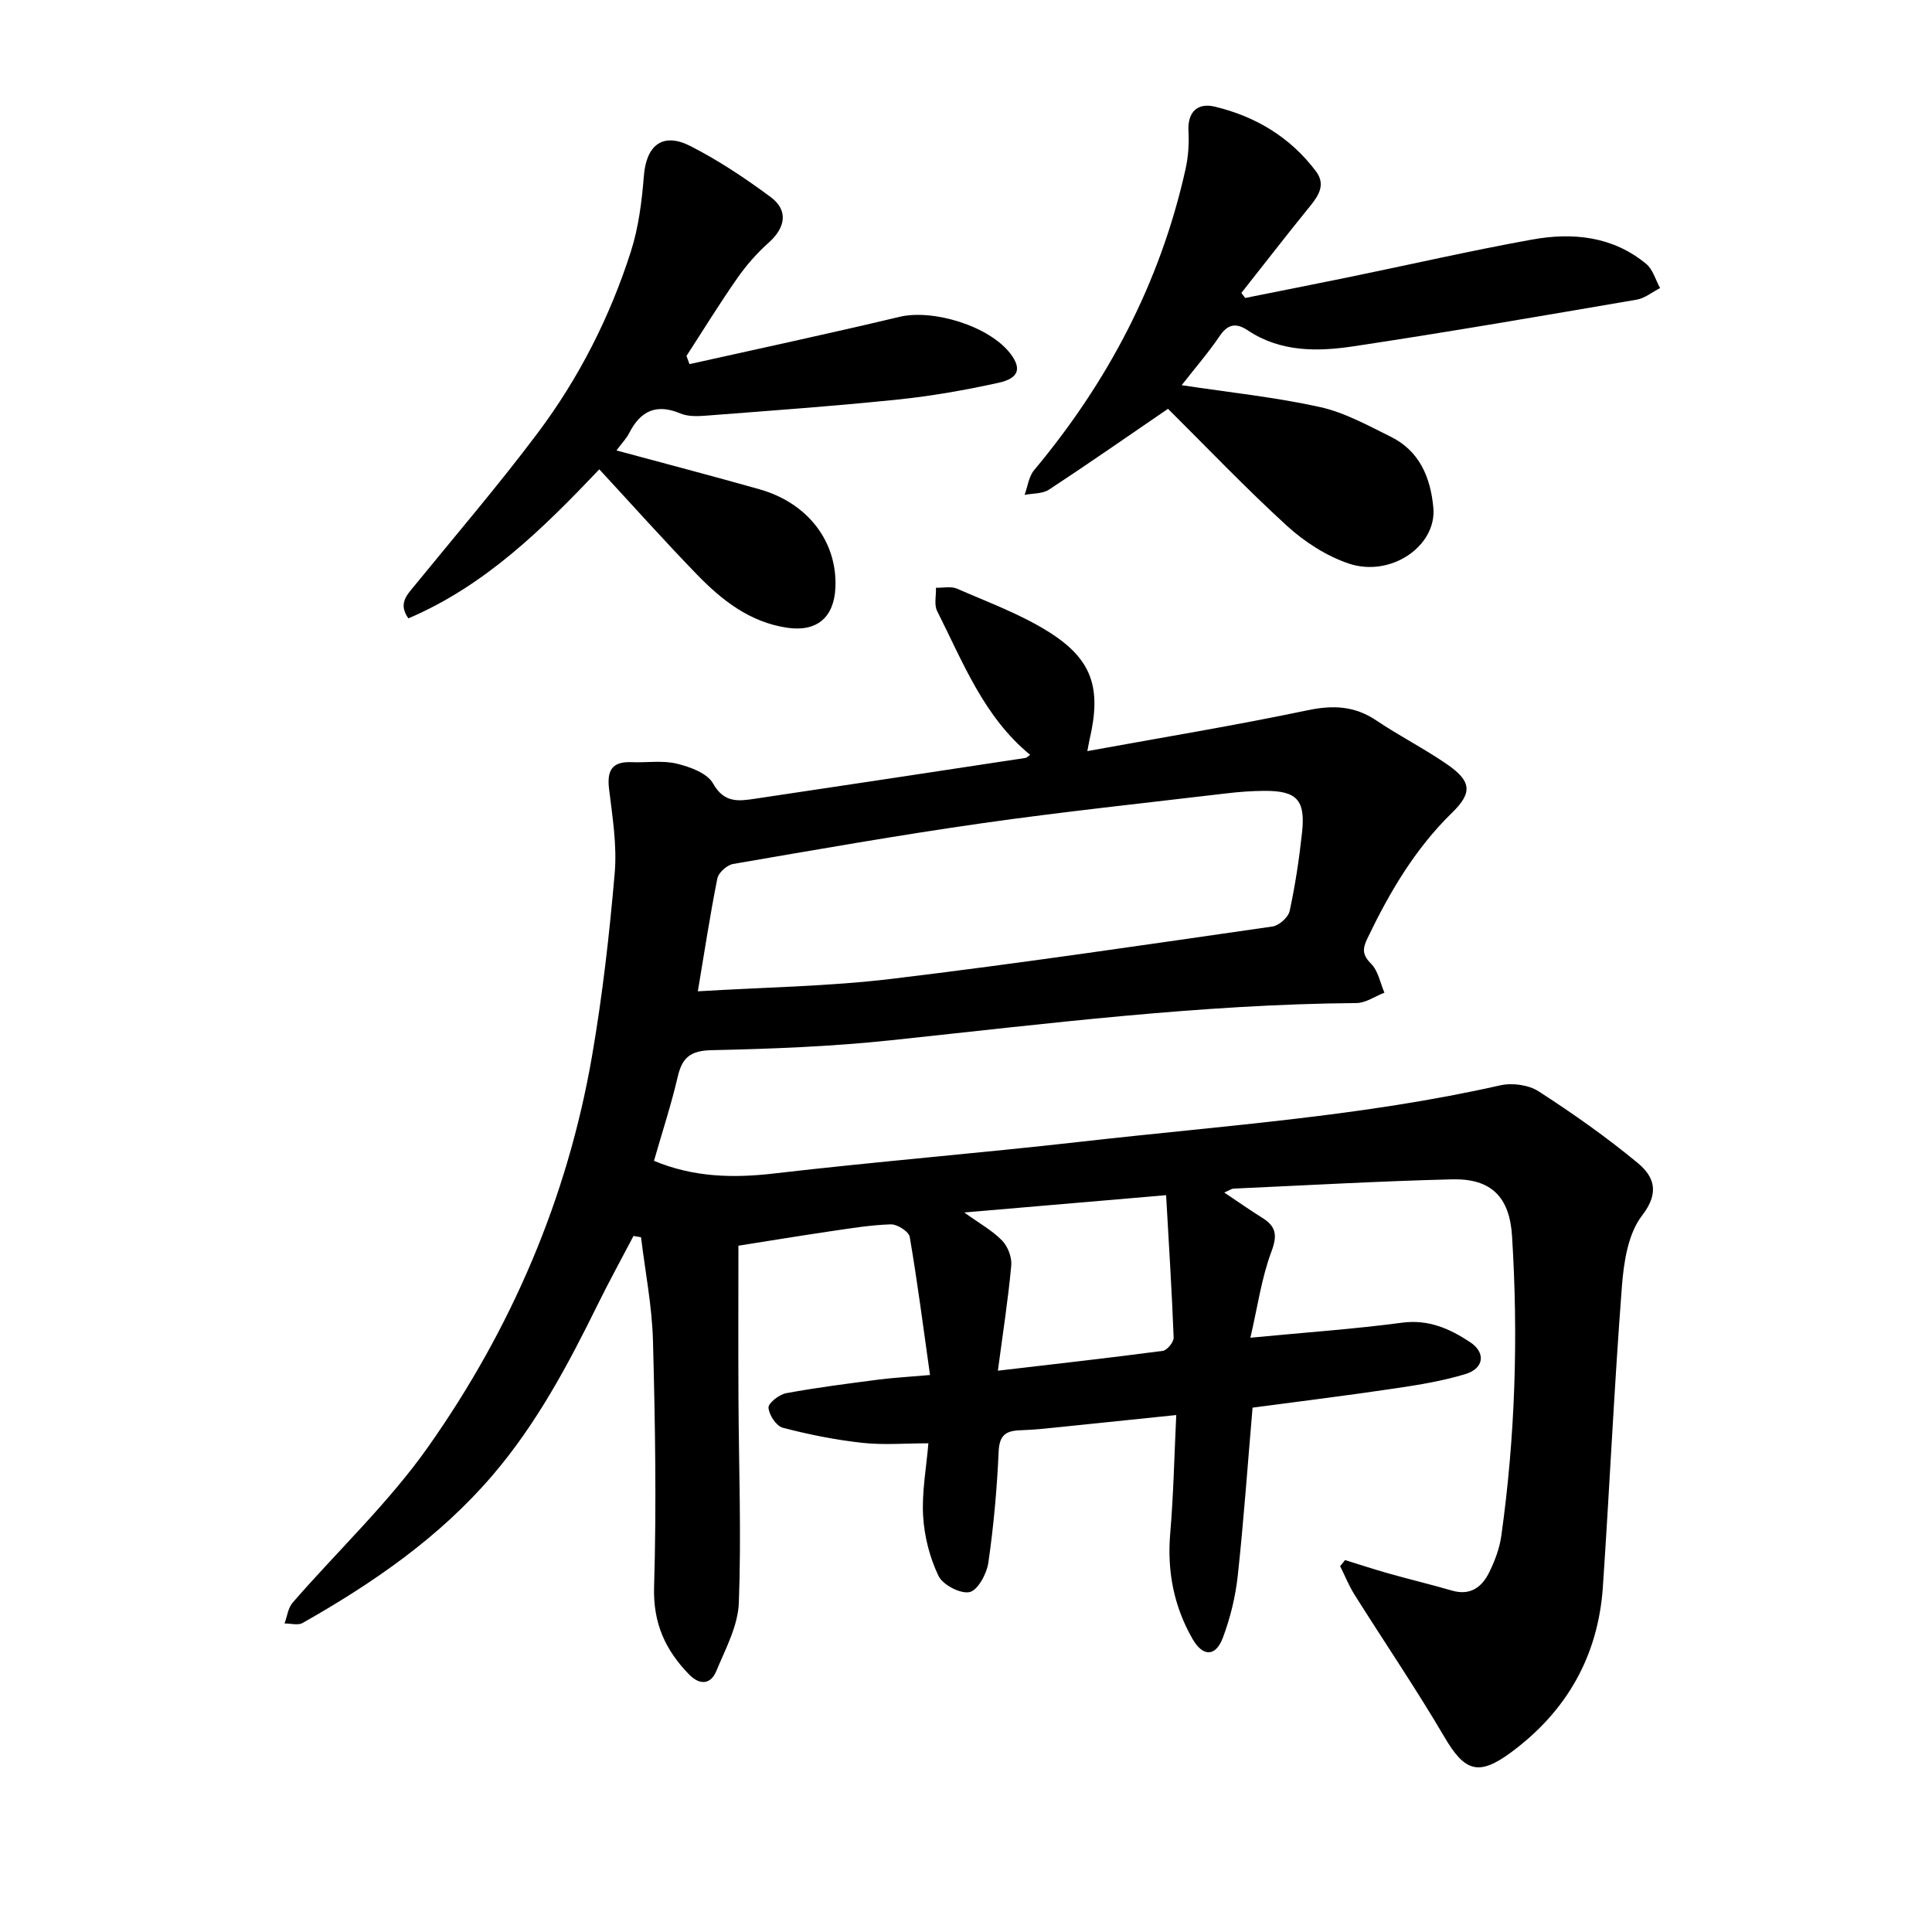 <svg enable-background="new 0 0 400 400" viewBox="0 0 400 400" xmlns="http://www.w3.org/2000/svg"><path d="m259.33 291.44c-1.03 11.96-1.83 23.42-3.07 34.82-.47 4.33-1.54 8.71-3.07 12.79-1.5 4.01-4.15 4.01-6.31.24-3.86-6.75-5.26-14-4.6-21.81.68-7.96.84-15.96 1.25-24.51-8.11.84-15.71 1.64-23.31 2.41-2.97.3-5.95.65-8.93.74-2.97.09-4.38.95-4.53 4.39-.34 7.69-1.03 15.39-2.13 23.01-.33 2.29-2.16 5.7-3.87 6.1-1.89.43-5.56-1.49-6.45-3.34-1.83-3.81-2.95-8.22-3.19-12.45-.28-4.97.68-10.01 1.09-15.01-4.79 0-9.29.39-13.71-.1-5.53-.61-11.04-1.71-16.43-3.12-1.34-.35-2.86-2.65-2.96-4.15-.07-.95 2.21-2.73 3.64-3 6.32-1.17 12.71-1.98 19.09-2.81 3.1-.4 6.23-.57 10.71-.96-1.39-9.83-2.6-19.25-4.2-28.6-.19-1.11-2.59-2.63-3.93-2.59-4.22.13-8.42.84-12.61 1.45-6.35.94-12.68 1.98-18.93 2.97 0 10.46-.04 20.95.01 31.44.07 14.17.61 28.35.08 42.49-.18 4.78-2.76 9.55-4.67 14.14-1.17 2.82-3.43 2.95-5.63.7-4.92-5.05-7.47-10.61-7.25-18.13.51-16.98.22-33.99-.23-50.98-.19-7.15-1.61-14.28-2.47-21.41-.52-.09-1.04-.18-1.56-.27-2.49 4.76-5.08 9.46-7.45 14.28-6.13 12.45-12.63 24.64-21.74 35.28-11.03 12.89-24.73 22.3-39.32 30.57-.96.54-2.48.09-3.74.1.54-1.46.73-3.22 1.69-4.32 9.39-10.81 19.97-20.75 28.15-32.39 17.11-24.31 28.73-51.3 33.82-80.75 2.17-12.55 3.61-25.25 4.7-37.94.49-5.72-.47-11.6-1.17-17.37-.47-3.87.64-5.72 4.68-5.55 3.12.13 6.38-.41 9.35.31 2.74.66 6.31 1.97 7.51 4.11 2.31 4.13 5.36 3.64 8.73 3.14 18.66-2.77 37.31-5.61 55.96-8.44.25-.04.46-.3.95-.64-9.61-7.88-13.9-19.17-19.25-29.76-.67-1.31-.19-3.2-.25-4.83 1.47.04 3.12-.35 4.37.19 6.45 2.83 13.19 5.28 19.09 9.02 9 5.7 10.8 11.66 8.35 22.19-.1.43-.17.86-.47 2.42 15.55-2.83 30.65-5.32 45.62-8.46 5.3-1.11 9.75-.9 14.26 2.14 4.69 3.16 9.78 5.75 14.44 8.94 5.14 3.52 5.56 5.88 1.2 10.13-7.7 7.51-12.97 16.51-17.55 26.06-1.04 2.17-1.03 3.4.8 5.24 1.45 1.45 1.86 3.93 2.74 5.96-1.93.75-3.85 2.13-5.79 2.15-32.3.26-64.28 4.3-96.32 7.7-12.35 1.31-24.82 1.79-37.24 2.06-4.35.1-6.05 1.54-6.97 5.52-1.35 5.8-3.22 11.48-4.91 17.39 8.2 3.41 16.36 3.61 24.91 2.61 21.25-2.47 42.59-4.2 63.85-6.61 28.89-3.28 57.96-5.19 86.44-11.63 2.47-.56 5.86-.11 7.94 1.23 7.09 4.58 14.03 9.46 20.53 14.84 3.34 2.77 4.63 6.07.9 10.89-2.9 3.75-3.78 9.61-4.17 14.64-1.59 20.72-2.54 41.49-3.94 62.22-.97 14.35-7.51 25.81-19.08 34.33-6.7 4.93-9.55 3.88-13.71-3.2-5.88-10.02-12.43-19.64-18.62-29.48-1.17-1.86-2-3.95-2.99-5.93.34-.42.68-.83 1.02-1.25 3.01.93 6 1.91 9.03 2.77 4.35 1.23 8.76 2.28 13.1 3.54 3.76 1.1 6.18-.67 7.69-3.73 1.17-2.36 2.15-4.95 2.52-7.54 2.9-20.63 3.54-41.37 2.23-62.15-.51-8.12-4.36-11.92-12.39-11.72-15.1.37-30.18 1.24-45.27 1.92-.42.02-.83.34-1.92.81 2.86 1.91 5.31 3.64 7.86 5.23 2.88 1.8 3.18 3.6 1.9 7.01-2.04 5.44-2.84 11.34-4.35 17.82 11.45-1.1 21.46-1.79 31.39-3.11 5.49-.73 9.89 1.25 14.09 4.02 3.3 2.18 2.9 5.44-.94 6.61-4.62 1.41-9.45 2.21-14.24 2.92-9.8 1.47-19.63 2.68-29.85 4.04zm-114.85-86.2c13.85-.84 27.07-1.01 40.13-2.58 26.34-3.17 52.59-7.06 78.85-10.84 1.35-.19 3.27-1.91 3.55-3.21 1.16-5.37 1.98-10.82 2.57-16.29.72-6.7-1.1-8.61-7.76-8.58-2.66.01-5.34.21-7.99.53-16.84 2-33.71 3.78-50.49 6.17-17.24 2.46-34.4 5.48-51.57 8.44-1.26.22-3.01 1.79-3.25 2.99-1.51 7.54-2.66 15.15-4.04 23.37zm62.12 78.55c12.08-1.42 23.13-2.65 34.15-4.11.89-.12 2.28-1.83 2.24-2.75-.37-9.69-.99-19.37-1.56-29.48-14.1 1.21-27.45 2.35-41.79 3.58 3.18 2.29 5.82 3.74 7.83 5.81 1.19 1.22 2.06 3.48 1.9 5.16-.64 6.99-1.73 13.95-2.77 21.79z"/><path d="m241.82 84.64c-8.28 5.66-16.38 11.31-24.63 16.73-1.34.88-3.35.76-5.06 1.09.64-1.72.86-3.79 1.97-5.12 15.31-18.31 26.11-38.86 31.33-62.22.58-2.57.78-5.31.63-7.94-.22-4.07 1.93-5.93 5.4-5.11 8.46 2.01 15.68 6.33 20.99 13.39 2.01 2.67.66 4.92-1.18 7.18-4.83 5.94-9.51 12-14.26 18.01.26.35.53.69.79 1.04 7.17-1.44 14.35-2.84 21.52-4.32 12.61-2.59 25.16-5.47 37.82-7.76 8.43-1.53 16.73-.73 23.69 5.03 1.39 1.15 1.94 3.31 2.87 5-1.61.82-3.14 2.11-4.84 2.4-19.5 3.34-39 6.71-58.57 9.65-7.48 1.13-15.15 1.24-21.93-3.28-2.39-1.59-4.11-1.39-5.84 1.16-2.35 3.47-5.12 6.66-7.87 10.18 9.91 1.5 19.38 2.48 28.62 4.52 5.1 1.12 9.91 3.8 14.67 6.15 5.97 2.95 8.25 8.45 8.82 14.71.72 7.91-8.83 14.52-17.6 11.52-4.61-1.58-9.09-4.48-12.71-7.78-8.59-7.85-16.64-16.3-24.63-24.23z"/><path d="m142.75 75.39c14.5-3.24 29.03-6.34 43.47-9.79 6.98-1.66 18.63 1.91 22.99 7.64 2.31 3.03 1.77 5.07-2.43 6-6.89 1.52-13.87 2.75-20.89 3.48-13.27 1.37-26.59 2.32-39.89 3.35-1.7.13-3.62.17-5.14-.47-4.95-2.08-8.23-.55-10.57 4.02-.63 1.23-1.64 2.26-2.66 3.64 10.1 2.73 19.9 5.29 29.64 8.05 10.03 2.84 16.12 10.89 15.69 20.37-.28 6.16-3.84 9.19-9.96 8.29-7.73-1.13-13.55-5.7-18.74-11.06-6.79-7.01-13.29-14.29-20.18-21.74-11.63 12.23-23.54 24.03-39.53 30.86-2.16-3.05-.3-4.85 1.29-6.79 8.54-10.48 17.35-20.76 25.46-31.56 8.55-11.38 14.98-24.05 19.32-37.62 1.6-5.01 2.27-10.4 2.69-15.67.5-6.31 3.89-9.07 9.61-6.16 5.84 2.97 11.38 6.67 16.65 10.58 3.7 2.75 3.06 6.33-.43 9.44-2.43 2.16-4.63 4.68-6.49 7.34-3.67 5.25-7.03 10.72-10.52 16.1.21.57.41 1.13.62 1.7z"/></svg>